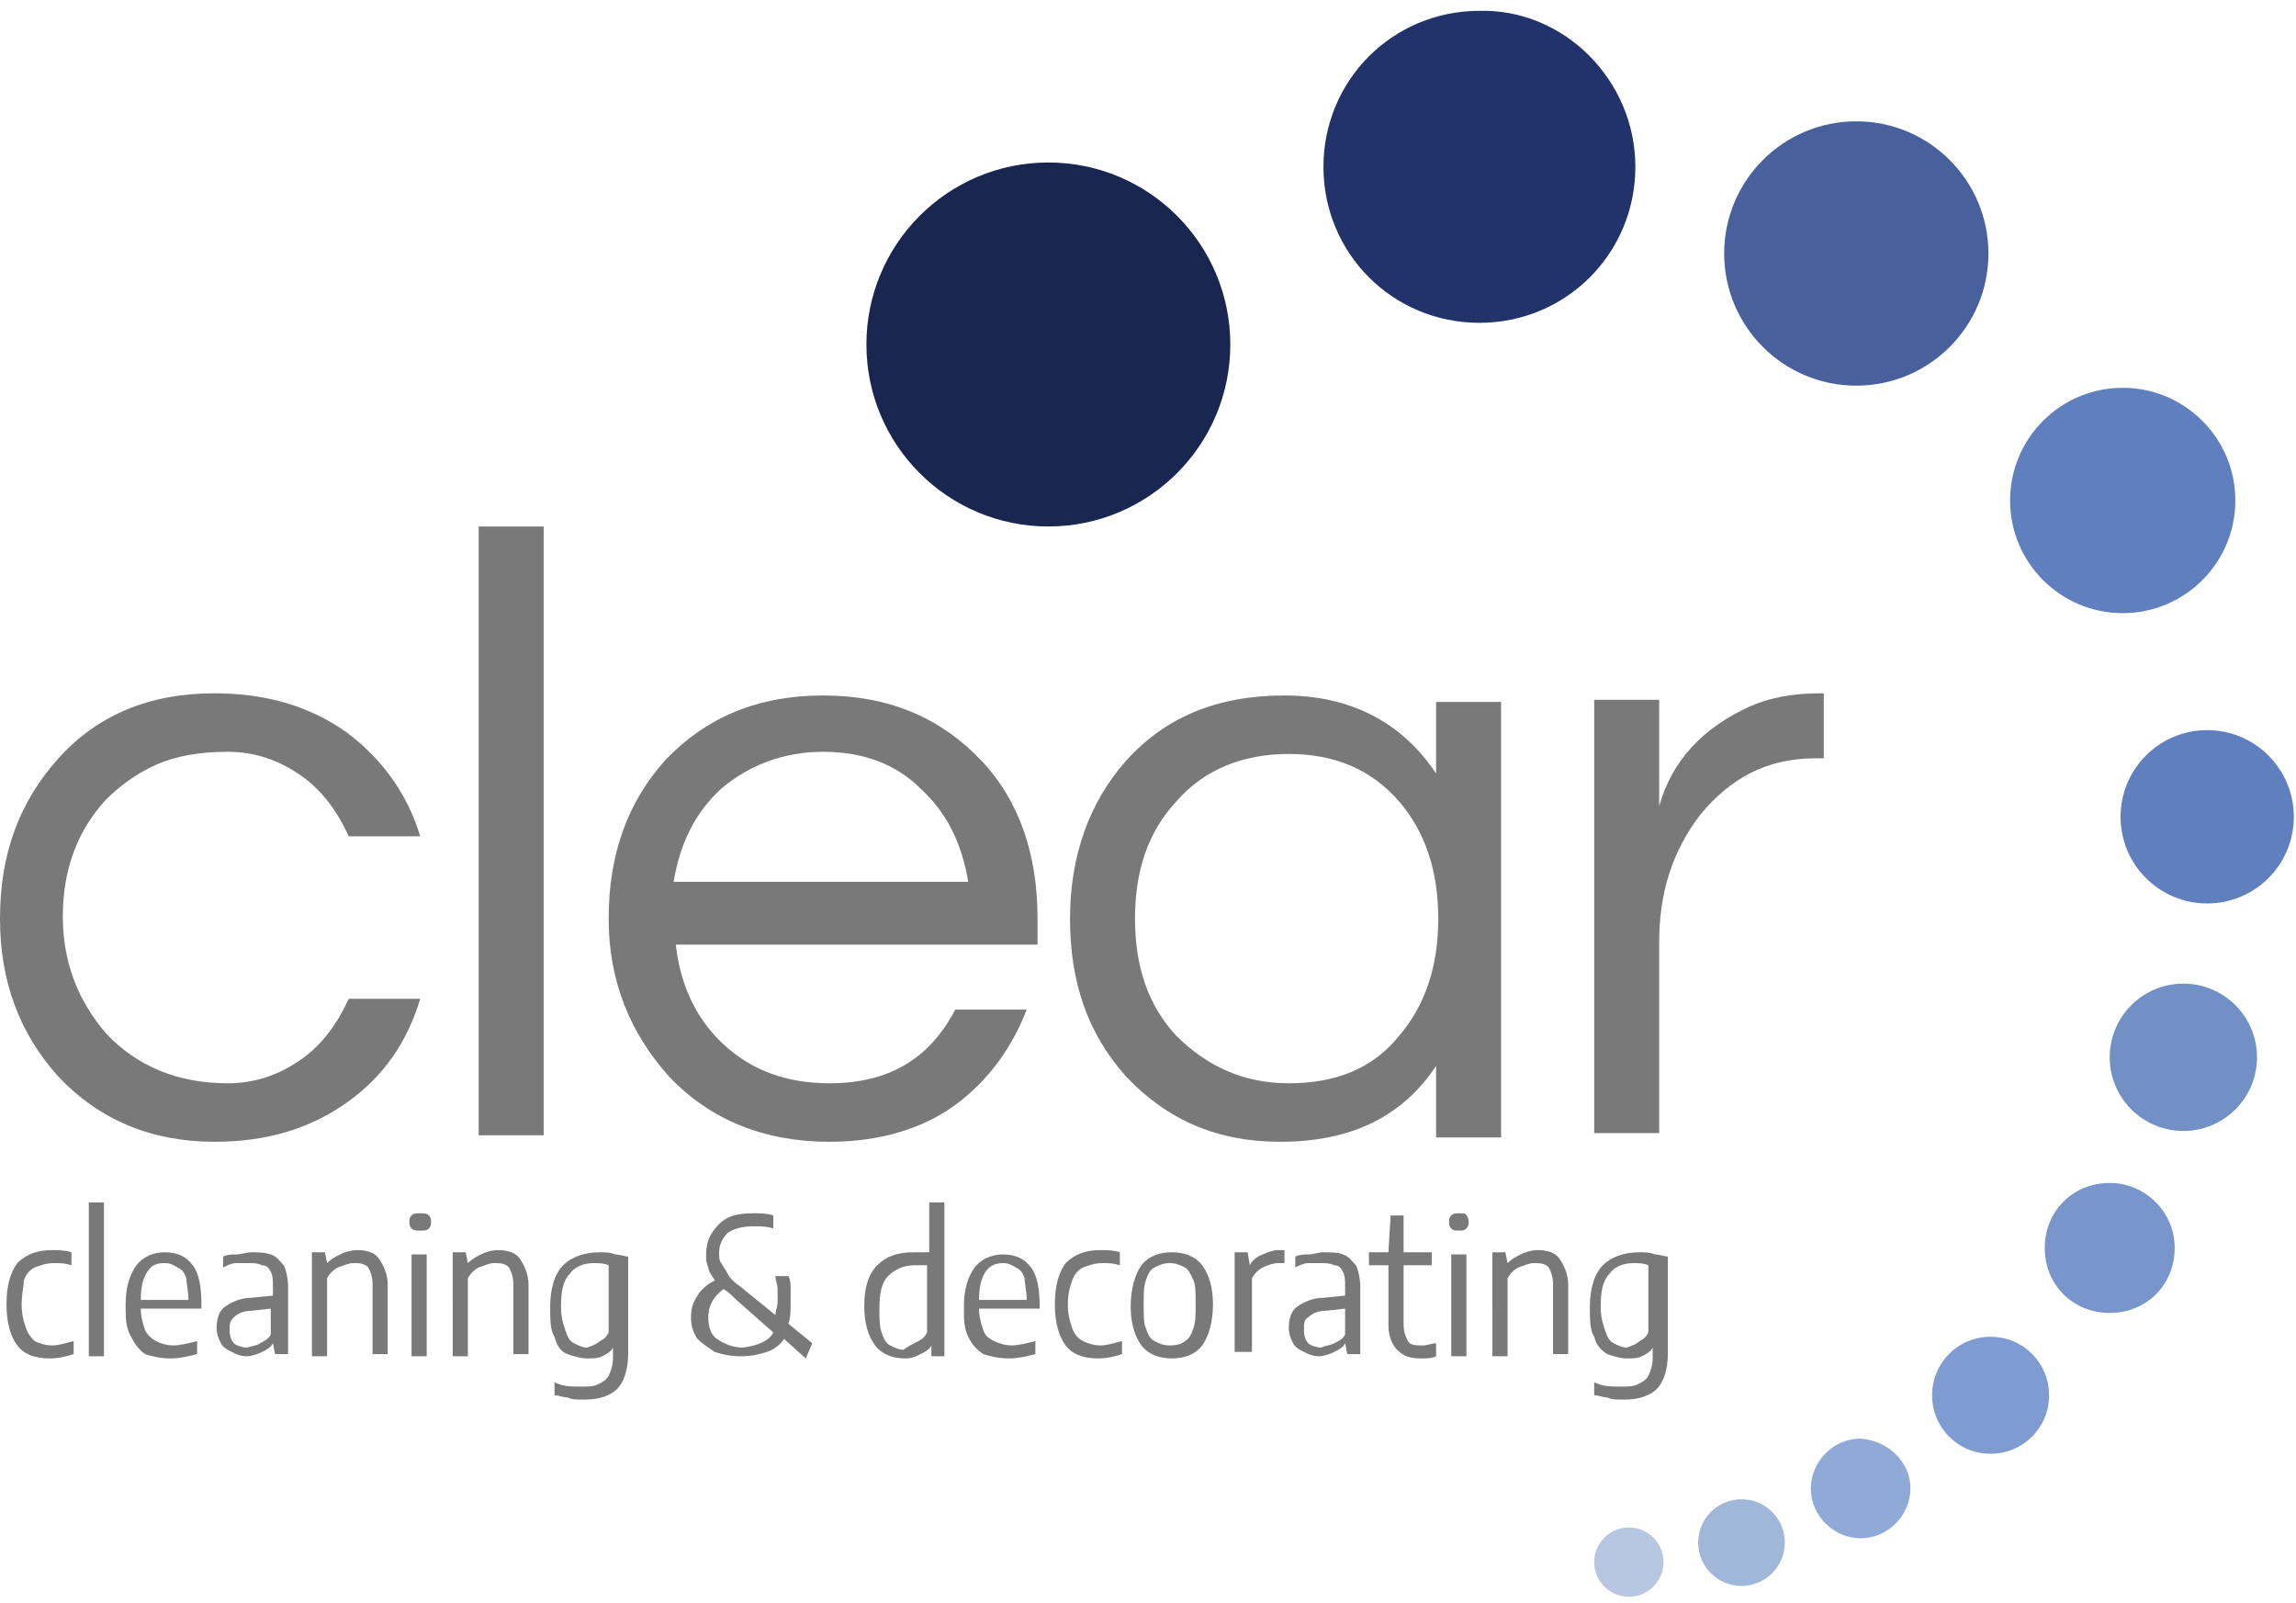 <?xml version="1.0" encoding="utf-8"?>
<!-- Generator: Adobe Illustrator 13.0.0, SVG Export Plug-In . SVG Version: 6.00 Build 14948)  -->
<!DOCTYPE svg PUBLIC "-//W3C//DTD SVG 1.1//EN" "http://www.w3.org/Graphics/SVG/1.1/DTD/svg11.dtd">
<svg version="1.1" id="Layer_1" xmlns="http://www.w3.org/2000/svg" xmlns:xlink="http://www.w3.org/1999/xlink" x="0px" y="0px"
	 width="106px" height="74px" viewBox="0 0 106 74" style="enable-background:new 0 0 106 74;" xml:space="preserve">
<style type="text/css">
<![CDATA[
	.st0{fill:#48609C;}
	.st1{fill:#7E9CD2;}
	.st2{fill:#182650;}
	.st3{fill:#B7C7E1;}
	.st4{fill:#8FAAD6;}
	.st5{fill:#22336C;}
	.st6{fill:#607FBF;}
	.st7{fill:#7190C6;}
	.st8{fill:#A0B7D9;}
	.st9{fill:#7896CC;}
	.st10{fill:#79797A;}
]]>
</style>
<g>
	<circle class="st3" cx="75.2" cy="72.1" r="1.6"/>
	<circle class="st8" cx="80.4" cy="71.2" r="2"/>
	<path class="st4" d="M88.2,68.7c0,1.2-1,2.3-2.3,2.3c-1.2,0-2.3-1-2.3-2.3c0-1.2,1-2.3,2.3-2.3C87.2,66.5,88.2,67.5,88.2,68.7z"/>
	<path class="st1" d="M94.6,64.4c0,1.5-1.2,2.7-2.7,2.7c-1.5,0-2.7-1.2-2.7-2.7c0-1.5,1.2-2.7,2.7-2.7
		C93.4,61.7,94.6,62.9,94.6,64.4z"/>
	<path class="st9" d="M100.4,57.6c0,1.7-1.3,3-3,3c-1.7,0-3-1.3-3-3c0-1.7,1.3-3,3-3C99,54.6,100.4,55.9,100.4,57.6z"/>
	<circle class="st7" cx="100.8" cy="48.8" r="3.4"/>
	<circle class="st6" cx="101.9" cy="37.7" r="4"/>
	<circle class="st6" cx="98" cy="23.1" r="5.2"/>
	<circle class="st0" cx="85.7" cy="11.7" r="6.1"/>
	<path class="st5" d="M75.5,7.7c0,4-3.2,7.2-7.2,7.2c-4,0-7.2-3.2-7.2-7.2c0-4,3.2-7.2,7.2-7.2C72.2,0.4,75.5,3.7,75.5,7.7z"/>
	<circle class="st2" cx="48.4" cy="15.9" r="8.4"/>
	<g>
		<g>
			<path class="st10" d="M10.5,50c1.3,0,2.4-0.4,3.4-1.1c1-0.7,1.7-1.7,2.2-2.8h3.3c-0.6,2-1.7,3.6-3.4,4.8
				c-1.7,1.2-3.7,1.8-6.1,1.8c-2.9,0-5.3-1-7.2-3c-1.8-2-2.7-4.4-2.7-7.3C0,39.4,0.9,37,2.7,35c1.8-2,4.2-3,7.2-3
				c2.4,0,4.4,0.6,6.1,1.8c1.6,1.2,2.8,2.8,3.4,4.8h-3.3c-0.5-1.1-1.2-2.1-2.2-2.8c-1-0.7-2.1-1.1-3.4-1.1c-1.3,0-2.4,0.2-3.3,0.6
				c-0.9,0.4-1.7,1-2.3,1.6c-1.3,1.4-2,3.2-2,5.4c0,2.1,0.7,3.9,2,5.4C6.3,49.2,8.2,50,10.5,50z"/>
			<path class="st10" d="M25.1,52.4h-3V24.3h3V52.4z"/>
			<path class="st10" d="M38.3,50c2.7,0,4.6-1.1,5.8-3.4h3.3c-0.7,1.8-1.8,3.3-3.3,4.4c-1.5,1.1-3.5,1.7-5.8,1.7c-3,0-5.5-1-7.4-3
				c-1.8-2-2.8-4.4-2.8-7.3c0-3,0.9-5.4,2.6-7.3c1.9-2,4.3-3,7.3-3c3,0,5.4,1,7.3,3c1.8,1.9,2.6,4.4,2.6,7.3v1.2H31.2
				c0.2,1.8,0.9,3.4,2.2,4.6C34.7,49.4,36.3,50,38.3,50z M38,34.7c-1.8,0-3.4,0.6-4.7,1.7c-1.2,1.1-1.9,2.5-2.2,4.3h13.6
				c-0.3-1.8-1-3.2-2.2-4.3C41.4,35.3,39.9,34.7,38,34.7z"/>
			<path class="st10" d="M66.3,49.2c-1.6,2.4-4,3.5-7.2,3.5c-2.9,0-5.2-1-7.1-3c-1.8-2-2.6-4.4-2.6-7.3c0-2.9,0.9-5.4,2.6-7.3
				c1.8-2,4.2-3,7.3-3c3,0,5.4,1.2,7,3.6v-3.3h3v20.1h-3V49.2z M59.5,50c2.2,0,3.9-0.7,5.1-2.2c1.2-1.4,1.8-3.2,1.8-5.4
				s-0.6-4-1.8-5.4c-1.3-1.5-3-2.2-5.1-2.2c-2.1,0-3.9,0.7-5.2,2.2c-1.3,1.4-1.9,3.2-1.9,5.4s0.6,4,1.9,5.4
				C55.7,49.2,57.4,50,59.5,50z"/>
			<path class="st10" d="M84.2,32v3h-0.4c-2.2,0-3.9,0.9-5.3,2.6c-1.3,1.7-1.9,3.6-1.9,5.9v8.8h-3V32.3h3v4.9c0.6-2.1,2-3.6,4.2-4.6
				c0.9-0.4,2-0.6,3.2-0.6H84.2z"/>
		</g>
	</g>
	<g>
		<g>
			<path class="st10" d="M0.8,62.1c-0.3-0.4-0.5-1-0.5-1.9c0-0.9,0.2-1.5,0.5-1.9c0.4-0.4,0.9-0.6,1.6-0.6c0.3,0,0.6,0,0.9,0.1v0.6
				c-0.3-0.1-0.5-0.1-0.8-0.1c-0.4,0-0.6,0.1-0.9,0.2c-0.2,0.1-0.4,0.3-0.5,0.6C1.1,59.4,1,59.7,1,60.2c0,0.5,0.1,0.8,0.2,1.1
				c0.1,0.3,0.3,0.5,0.4,0.6c0.2,0.1,0.5,0.2,0.8,0.2c0.3,0,0.6-0.1,1-0.2v0.6c-0.3,0.1-0.7,0.2-1.1,0.2C1.6,62.7,1.1,62.5,0.8,62.1
				z"/>
			<path class="st10" d="M4.1,62.6v-7.1h0.7v7.1H4.1z"/>
			<path class="st10" d="M9.3,60.4H6.5c0,0.4,0.1,0.7,0.2,1c0.1,0.2,0.3,0.4,0.5,0.5c0.2,0.1,0.5,0.2,0.8,0.2c0.3,0,0.7-0.1,1.1-0.2
				v0.6c-0.4,0.1-0.8,0.2-1.2,0.2c-0.5,0-0.9-0.1-1.2-0.2C6.4,62.3,6.2,62,6,61.6c-0.2-0.4-0.2-0.8-0.2-1.4c0-0.8,0.2-1.4,0.5-1.8
				s0.8-0.6,1.3-0.6c0.6,0,1,0.2,1.3,0.6c0.3,0.4,0.4,1,0.4,1.9V60.4z M6.8,58.7c-0.2,0.3-0.3,0.7-0.3,1.3h2.2c0-0.4-0.1-0.8-0.1-1
				c-0.1-0.3-0.2-0.4-0.4-0.5c-0.2-0.1-0.3-0.2-0.6-0.2C7.2,58.3,7,58.4,6.8,58.7z"/>
			<path class="st10" d="M12.5,57.9c0.3,0.1,0.4,0.3,0.6,0.5c0.1,0.2,0.2,0.6,0.2,1v3.1h-0.6l-0.1-0.5h0c-0.1,0.2-0.3,0.3-0.5,0.4
				c-0.2,0.1-0.5,0.2-0.7,0.2c-0.3,0-0.5-0.1-0.7-0.2c-0.2-0.1-0.4-0.2-0.5-0.4c-0.1-0.2-0.2-0.4-0.2-0.7c0-0.4,0.1-0.8,0.4-1
				c0.3-0.2,0.7-0.4,1.2-0.4l1-0.1v-0.4c0-0.3,0-0.5-0.1-0.7c-0.1-0.2-0.2-0.3-0.4-0.3c-0.2-0.1-0.4-0.1-0.6-0.1c-0.2,0-0.4,0-0.6,0
				s-0.4,0.1-0.6,0.2V58c0.2-0.1,0.4-0.1,0.6-0.1c0.2,0,0.5-0.1,0.7-0.1C11.9,57.8,12.2,57.8,12.5,57.9z M12,62
				c0.2-0.1,0.4-0.2,0.5-0.4v-1.2l-0.9,0.1c-0.3,0-0.6,0.1-0.8,0.3s-0.2,0.3-0.2,0.6c0,0.3,0.1,0.5,0.2,0.6c0.1,0.1,0.4,0.2,0.6,0.2
				C11.7,62.1,11.9,62.1,12,62z"/>
			<path class="st10" d="M14.4,57.8H15l0.1,0.5h0c0.2-0.2,0.4-0.3,0.6-0.4c0.2-0.1,0.5-0.2,0.8-0.2c0.4,0,0.8,0.1,1,0.4
				c0.2,0.3,0.4,0.7,0.4,1.2v3.2h-0.7v-3.2c0-0.4-0.1-0.6-0.2-0.8c-0.2-0.2-0.4-0.2-0.7-0.2c-0.2,0-0.4,0.1-0.7,0.2
				c-0.2,0.1-0.4,0.3-0.5,0.5v3.6h-0.7V57.8z"/>
			<path class="st10" d="M19,56.7c-0.1-0.1-0.1-0.2-0.1-0.3s0-0.2,0.1-0.3c0.1-0.1,0.2-0.1,0.4-0.1c0.2,0,0.3,0,0.4,0.1
				c0.1,0.1,0.1,0.2,0.1,0.3s0,0.2-0.1,0.3c-0.1,0.1-0.2,0.1-0.4,0.1C19.2,56.8,19.1,56.8,19,56.7z M19,62.6v-4.7h0.7v4.7H19z"/>
			<path class="st10" d="M20.9,57.8h0.6l0.1,0.5h0c0.2-0.2,0.4-0.3,0.6-0.4c0.2-0.1,0.5-0.2,0.8-0.2c0.4,0,0.8,0.1,1,0.4
				c0.2,0.3,0.4,0.7,0.4,1.2v3.2h-0.7v-3.2c0-0.4-0.1-0.6-0.2-0.8c-0.2-0.2-0.4-0.2-0.7-0.2c-0.2,0-0.4,0.1-0.7,0.2
				c-0.2,0.1-0.4,0.3-0.5,0.5v3.6h-0.7V57.8z"/>
			<path class="st10" d="M26.2,64.5c-0.2,0-0.4-0.1-0.6-0.1v-0.6C26,64,26.4,64,26.8,64c0.3,0,0.6,0,0.8-0.1
				c0.2-0.1,0.4-0.2,0.5-0.4s0.2-0.5,0.2-0.8v-0.5h0c-0.1,0.2-0.3,0.3-0.5,0.4c-0.2,0.1-0.4,0.1-0.7,0.1c-0.3,0-0.6-0.1-0.9-0.2
				s-0.5-0.4-0.6-0.8c-0.2-0.3-0.2-0.8-0.2-1.4c0-0.8,0.2-1.5,0.6-1.9c0.4-0.4,1-0.6,1.7-0.6c0.2,0,0.5,0,0.7,0.1
				c0.2,0,0.5,0.1,0.6,0.1v4.5c0,0.7-0.2,1.3-0.5,1.6c-0.3,0.3-0.8,0.5-1.5,0.5C26.6,64.6,26.4,64.6,26.2,64.5z M27.7,61.9
				c0.2-0.1,0.3-0.2,0.4-0.4v-3.1c-0.2-0.1-0.5-0.1-0.7-0.1c-0.5,0-0.9,0.2-1.1,0.5c-0.3,0.3-0.4,0.8-0.4,1.5c0,0.5,0.1,0.8,0.2,1.1
				c0.1,0.3,0.2,0.5,0.4,0.6c0.2,0.1,0.4,0.2,0.6,0.2C27.4,62.1,27.6,62,27.7,61.9z"/>
			<path class="st10" d="M37.2,62.7l-1-0.9c-0.2,0.3-0.5,0.5-0.8,0.6c-0.3,0.1-0.7,0.2-1.2,0.2c-0.5,0-0.9-0.1-1.2-0.2
				c-0.3-0.2-0.6-0.4-0.8-0.6c-0.2-0.3-0.3-0.6-0.3-1c0-0.4,0.1-0.7,0.3-1s0.4-0.5,0.8-0.7c-0.1-0.2-0.3-0.4-0.3-0.6
				c-0.1-0.2-0.1-0.4-0.1-0.6c0-0.6,0.2-1,0.6-1.4s0.9-0.5,1.6-0.5c0.3,0,0.6,0,0.9,0.1v0.6c-0.3-0.1-0.6-0.1-0.9-0.1
				c-0.5,0-0.9,0.1-1.2,0.3c-0.2,0.2-0.4,0.5-0.4,0.9c0,0.2,0,0.4,0.1,0.5c0.1,0.2,0.2,0.3,0.3,0.5c0.1,0.2,0.3,0.4,0.6,0.6l1.6,1.3
				c0-0.2,0.1-0.4,0.1-0.6c0-0.2,0-0.4,0-0.6c0-0.2-0.1-0.4-0.1-0.6h0.6c0.1,0.2,0.1,0.4,0.1,0.6s0,0.4,0,0.6c0,0.4,0,0.7-0.1,1
				l1.1,0.9L37.2,62.7z M35.7,61.5L34,60c-0.2-0.2-0.4-0.4-0.6-0.5c-0.4,0.3-0.7,0.7-0.7,1.3c0,0.4,0.1,0.8,0.4,1
				c0.3,0.2,0.7,0.4,1.2,0.4C35,62.1,35.5,61.9,35.7,61.5z"/>
			<path class="st10" d="M40.4,62.1c-0.3-0.4-0.5-1-0.5-1.8c0-0.9,0.2-1.5,0.6-1.9c0.4-0.4,0.9-0.6,1.7-0.6c0.2,0,0.4,0,0.7,0v-2.3
				h0.7v7.1H43l0-0.5h0c-0.1,0.2-0.3,0.3-0.5,0.4c-0.2,0.1-0.4,0.2-0.7,0.2C41.2,62.7,40.7,62.5,40.4,62.1z M42.4,61.9
				c0.2-0.1,0.3-0.2,0.4-0.4v-3.1c-0.1,0-0.2,0-0.3,0c-0.1,0-0.2,0-0.3,0c-0.5,0-0.9,0.2-1.2,0.5s-0.4,0.8-0.4,1.5
				c0,0.5,0,0.8,0.1,1.1c0.1,0.3,0.2,0.5,0.4,0.6c0.2,0.1,0.4,0.2,0.6,0.2C42,62.1,42.2,62,42.4,61.9z"/>
			<path class="st10" d="M48,60.4h-2.8c0,0.4,0.1,0.7,0.2,1s0.3,0.4,0.5,0.5c0.2,0.1,0.5,0.2,0.8,0.2c0.3,0,0.7-0.1,1.1-0.2v0.6
				c-0.4,0.1-0.8,0.2-1.2,0.2c-0.5,0-0.9-0.1-1.2-0.2c-0.3-0.2-0.5-0.4-0.7-0.8s-0.2-0.8-0.2-1.4c0-0.8,0.2-1.4,0.5-1.8
				c0.3-0.4,0.8-0.6,1.3-0.6c0.6,0,1,0.2,1.3,0.6c0.3,0.4,0.4,1,0.4,1.9V60.4z M45.5,58.7c-0.2,0.3-0.3,0.7-0.3,1.3h2.2
				c0-0.4-0.1-0.8-0.1-1c-0.1-0.3-0.2-0.4-0.4-0.5c-0.2-0.1-0.3-0.2-0.6-0.2C46,58.3,45.7,58.4,45.5,58.7z"/>
			<path class="st10" d="M49.2,62.1c-0.3-0.4-0.5-1-0.5-1.9c0-0.9,0.2-1.5,0.5-1.9c0.4-0.4,0.9-0.6,1.6-0.6c0.3,0,0.6,0,0.9,0.1v0.6
				c-0.3-0.1-0.5-0.1-0.8-0.1c-0.4,0-0.6,0.1-0.9,0.2c-0.2,0.1-0.4,0.3-0.5,0.6c-0.1,0.3-0.2,0.6-0.2,1.1c0,0.5,0.1,0.8,0.2,1.1
				c0.1,0.3,0.3,0.5,0.5,0.6c0.2,0.1,0.5,0.2,0.8,0.2c0.3,0,0.6-0.1,1-0.2v0.6c-0.3,0.1-0.7,0.2-1.1,0.2
				C50,62.7,49.5,62.5,49.2,62.1z"/>
			<path class="st10" d="M52.7,62.1c-0.3-0.4-0.5-1-0.5-1.8c0-0.8,0.2-1.5,0.5-1.9c0.3-0.4,0.8-0.6,1.4-0.6c0.6,0,1.1,0.2,1.4,0.6
				c0.3,0.4,0.5,1,0.5,1.8c0,0.8-0.2,1.5-0.5,1.9c-0.3,0.4-0.8,0.6-1.4,0.6C53.5,62.7,53,62.5,52.7,62.1z M54.7,61.9
				c0.2-0.1,0.3-0.3,0.4-0.6c0.1-0.3,0.1-0.6,0.1-1.1c0-0.5,0-0.9-0.1-1.1s-0.2-0.5-0.4-0.6s-0.4-0.2-0.7-0.2s-0.5,0.1-0.7,0.2
				c-0.2,0.1-0.3,0.3-0.4,0.6c-0.1,0.3-0.1,0.6-0.1,1.1c0,0.5,0,0.9,0.1,1.1c0.1,0.3,0.2,0.5,0.4,0.6c0.2,0.1,0.4,0.2,0.7,0.2
				C54.4,62.1,54.6,62,54.7,61.9z"/>
			<path class="st10" d="M57,57.8h0.6l0.1,0.6h0c0.1-0.2,0.3-0.4,0.6-0.5c0.2-0.1,0.5-0.2,0.7-0.2c0.1,0,0.2,0,0.3,0v0.6
				c-0.1,0-0.2,0-0.3,0c-0.2,0-0.5,0.1-0.7,0.2c-0.2,0.1-0.4,0.3-0.5,0.5v3.4H57V57.8z"/>
			<path class="st10" d="M62,57.9c0.3,0.1,0.4,0.3,0.6,0.5c0.1,0.2,0.2,0.6,0.2,1v3.1h-0.6l-0.1-0.5h0c-0.1,0.2-0.3,0.3-0.5,0.4
				c-0.2,0.1-0.5,0.2-0.7,0.2c-0.3,0-0.5-0.1-0.7-0.2c-0.2-0.1-0.4-0.2-0.5-0.4c-0.1-0.2-0.2-0.4-0.2-0.7c0-0.4,0.1-0.8,0.4-1
				c0.3-0.2,0.7-0.4,1.2-0.4l1-0.1v-0.4c0-0.3,0-0.5-0.1-0.7c-0.1-0.2-0.2-0.3-0.4-0.3c-0.2-0.1-0.4-0.1-0.6-0.1c-0.2,0-0.4,0-0.6,0
				s-0.4,0.1-0.6,0.2V58c0.2-0.1,0.4-0.1,0.6-0.1c0.2,0,0.5-0.1,0.7-0.1C61.4,57.8,61.8,57.8,62,57.9z M61.6,62
				c0.2-0.1,0.4-0.2,0.5-0.4v-1.2l-0.9,0.1c-0.3,0-0.6,0.1-0.8,0.3c-0.2,0.1-0.2,0.3-0.2,0.6c0,0.3,0.1,0.5,0.2,0.6
				c0.1,0.1,0.4,0.2,0.6,0.2C61.2,62.1,61.4,62.1,61.6,62z"/>
			<path class="st10" d="M66.3,62v0.6c-0.2,0.1-0.4,0.1-0.7,0.1c-0.5,0-0.8-0.1-1.1-0.4c-0.2-0.2-0.4-0.6-0.4-1.1v-2.8h-0.9v-0.6
				h0.9l0.1-1.7h0.6v1.7h1.3v0.6h-1.3v2.7c0,0.4,0.1,0.6,0.2,0.8c0.1,0.2,0.4,0.2,0.7,0.2C65.9,62.1,66.1,62,66.3,62z"/>
			<path class="st10" d="M67,56.7c-0.1-0.1-0.1-0.2-0.1-0.3s0-0.2,0.1-0.3c0.1-0.1,0.2-0.1,0.4-0.1c0.1,0,0.3,0,0.3,0.1
				c0.1,0.1,0.1,0.2,0.1,0.3s0,0.2-0.1,0.3c-0.1,0.1-0.2,0.1-0.3,0.1C67.2,56.8,67.1,56.8,67,56.7z M67,62.6v-4.7h0.7v4.7H67z"/>
			<path class="st10" d="M68.9,57.8h0.6l0.1,0.5h0c0.2-0.2,0.4-0.3,0.6-0.4c0.2-0.1,0.5-0.2,0.8-0.2c0.4,0,0.8,0.1,1,0.4
				c0.2,0.3,0.4,0.7,0.4,1.2v3.2h-0.7v-3.2c0-0.4-0.1-0.6-0.2-0.8c-0.2-0.2-0.4-0.2-0.7-0.2c-0.2,0-0.4,0.1-0.7,0.2
				c-0.2,0.1-0.4,0.3-0.5,0.5v3.6h-0.7V57.8z"/>
			<path class="st10" d="M74.2,64.5c-0.2,0-0.4-0.1-0.6-0.1v-0.6C74,64,74.4,64,74.8,64c0.3,0,0.6,0,0.8-0.1
				c0.2-0.1,0.4-0.2,0.5-0.4c0.1-0.2,0.2-0.5,0.2-0.8v-0.5h0c-0.1,0.2-0.3,0.3-0.5,0.4c-0.2,0.1-0.4,0.1-0.7,0.1
				c-0.3,0-0.6-0.1-0.9-0.2c-0.3-0.2-0.5-0.4-0.6-0.8c-0.2-0.3-0.2-0.8-0.2-1.4c0-0.8,0.2-1.5,0.6-1.9c0.4-0.4,1-0.6,1.7-0.6
				c0.2,0,0.5,0,0.7,0.1c0.2,0,0.5,0.1,0.6,0.1v4.5c0,0.7-0.2,1.3-0.5,1.6c-0.3,0.3-0.8,0.5-1.5,0.5C74.6,64.6,74.4,64.6,74.2,64.5z
				 M75.7,61.9c0.2-0.1,0.3-0.2,0.4-0.4v-3.1c-0.2-0.1-0.5-0.1-0.7-0.1c-0.5,0-0.9,0.2-1.1,0.5c-0.3,0.3-0.4,0.8-0.4,1.5
				c0,0.5,0.1,0.8,0.2,1.1c0.1,0.3,0.2,0.5,0.4,0.6c0.2,0.1,0.4,0.2,0.6,0.2C75.4,62.1,75.6,62,75.7,61.9z"/>
		</g>
	</g>
</g>
</svg>
